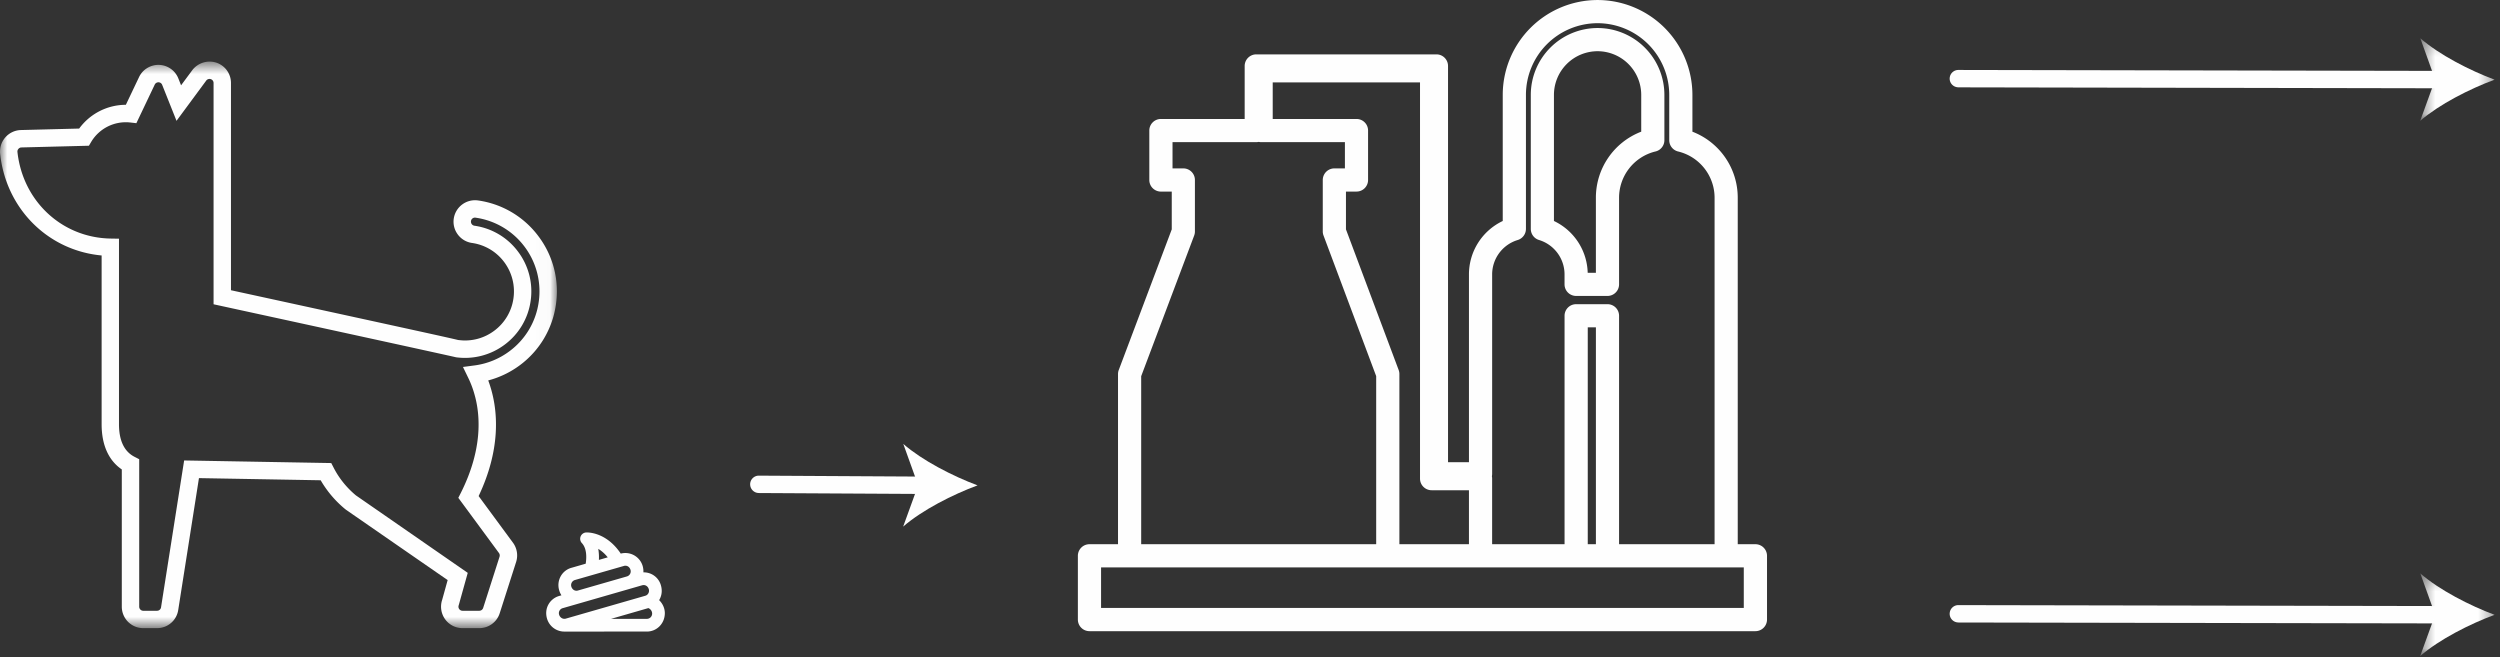 <svg width="175" height="46" viewBox="0 0 175 46" xmlns="http://www.w3.org/2000/svg" xmlns:xlink="http://www.w3.org/1999/xlink"><rect x="0" y="0" width="175" height="46" fill="#333333" stroke="none"/><defs><path id="a" d="M0 .628h38.981v39.66H0z"/><path id="c" d="M.444.247h5.21v5.787H.444z"/><path id="e" d="M.444.2h5.21v5.788H.444z"/></defs><g fill="none" fill-rule="evenodd"><path d="M41.923 39.193a3.473 3.473 0 00-.045-.773c.209.127.44.314.664.594l-.62.179zm3.36 4.127h-2.51l2.612-.753c.15.058.265.21.265.385a.369.369 0 01-.367.368zm.102-1.79a.348.348 0 01-.218.174l-5.568 1.602c-.185.052-.398-.062-.462-.281a.36.36 0 01.252-.453l5.565-1.604a.47.47 0 01.104-.013c.162 0 .308.109.36.296a.366.366 0 01-.033.28zm-1.51-1.177l-3.426.985c-.197.055-.396-.06-.46-.289a.372.372 0 01.266-.451l3.427-.985a.311.311 0 01.094-.013c.167 0 .31.11.362.301a.368.368 0 01-.264.452zm2.262 1.657c.01-.016.02-.034.03-.047.162-.297.2-.634.097-.989a1.243 1.243 0 00-1.226-.909 1.384 1.384 0 00-.047-.43 1.265 1.265 0 00-1.537-.883c-.944-1.408-2.131-1.48-2.368-1.48h-.043a.443.443 0 00-.307.75c.364.392.321 1.067.263 1.436l-.983.284a1.236 1.236 0 00-.76.585 1.269 1.269 0 00-.115.986c.035.127.088.247.16.358l-.158.046a1.264 1.264 0 00-.754.598c-.16.293-.2.633-.098.987.156.536.65.908 1.207.908l5.785-.001c.691 0 1.255-.561 1.255-1.29 0-.335-.149-.667-.4-.91zm68.749-32.793a4.949 4.949 0 00-3.174 4.632v5.247h-.573a4.132 4.132 0 00-2.363-3.627v-8.83a3.059 3.059 0 013.054-3.054 3.06 3.06 0 013.056 3.053v2.58zm1.001 1.386a.81.81 0 00.62-.79V6.637a4.68 4.68 0 00-4.677-4.675 4.68 4.68 0 00-4.674 4.675v9.386c0 .357.23.67.572.776a2.518 2.518 0 011.79 2.425v.682c0 .449.364.81.814.81h2.19a.812.812 0 00.813-.81v-6.058a3.332 3.332 0 012.552-3.246z" fill="#FEFEFE"/><path d="M77.075 39.72h44.99v2.837h-44.99v-2.836zm34.068-1.625h.57v-15.18h-.57v15.18zm8.878 0h-6.686V22.103a.81.81 0 00-.813-.81h-2.19a.81.81 0 00-.813.81v15.992h-5.07v-4.59a.79.79 0 00-.016-.171.768.768 0 00.017-.168v-13.94a2.52 2.52 0 011.79-2.425.815.815 0 00.576-.778V6.64a5.02 5.02 0 015.014-5.016 5.023 5.023 0 015.017 5.016v3.174c0 .376.257.702.62.79a3.333 3.333 0 012.554 3.246v24.246zm-17.194 0h-4.87V26.183a.787.787 0 00-.051-.283l-3.689-9.845V13.41h.738a.81.81 0 00.81-.81V9.138a.81.81 0 00-.81-.81H89.09v-2.56h10.311v27.736c0 .448.364.812.811.812h2.614v3.78zM88.277 9.95h5.867v1.838h-.738a.812.812 0 00-.812.813v3.602c0 .097.017.192.053.284l3.686 9.842v11.766h-16.45V26.333l3.709-9.844a.8.8 0 00.052-.286v-3.602a.81.81 0 00-.811-.813h-.756V9.95h5.865a.768.768 0 00.167-.018c.056.012.11.018.168.018zM75.451 38.907v4.462c0 .45.363.813.813.813h46.614a.814.814 0 00.813-.813v-4.462a.814.814 0 00-.813-.812h-1.236V13.85a4.947 4.947 0 00-3.173-4.631v-2.58a6.646 6.646 0 00-6.64-6.637 6.645 6.645 0 00-6.637 6.638v8.83a4.134 4.134 0 00-2.365 3.756v13.129h-1.465V4.618a.812.812 0 00-.81-.812h-12.61a.813.813 0 00-.815.812v3.71h-5.863a.812.812 0 00-.812.81v3.463c0 .447.364.81.812.81h.759v2.644l-3.71 9.845a.787.787 0 00-.052.283v11.912h-1.997a.812.812 0 00-.813.812z" fill="#FEFEFE"/><g transform="translate(0 3.683)"><mask id="b" fill="#fff"><use xlink:href="#a"/></mask><path d="M12.89 28.549l10.297.182.167.323c.376.735.9 1.388 1.557 1.938l7.831 5.425-.633 2.27a.273.273 0 00-.018.097c0 .157.129.287.287.287h1.172a.288.288 0 00.271-.198l1.148-3.587a.292.292 0 00-.041-.257l-2.846-3.864.17-.334c1.532-3.044 1.38-5.41.975-6.86a6.792 6.792 0 00-.453-1.21l-.366-.756.835-.111a5.218 5.218 0 002.425-.995 5.175 5.175 0 002.04-3.432 5.2 5.2 0 00-.982-3.873 5.195 5.195 0 00-3.436-2.04.28.28 0 00-.322.24.305.305 0 00.055.213.289.289 0 00.189.111 4.605 4.605 0 013.056 1.82 4.615 4.615 0 01.876 3.446 4.614 4.614 0 01-1.819 3.06 4.629 4.629 0 01-3.395.884l-.132-.03c-.865-.2-10.992-2.408-16.369-3.577l-.479-.105V2.126a.283.283 0 00-.194-.269.287.287 0 00-.32.101l-2.08 2.817-1.004-2.518a.282.282 0 00-.254-.18.288.288 0 00-.267.163l-1.285 2.7-.432-.049a2.823 2.823 0 00-2.72 1.34l-.17.287-4.727.12a.286.286 0 00-.206.1.273.273 0 00-.07.216c.376 3.45 3.115 5.998 6.512 6.062l.596.01v12.986c0 1.143.365 1.91 1.085 2.28l.33.17v10.322c0 .157.128.287.284.287h.962a.283.283 0 00.283-.242l1.617-10.28zm20.66 11.738h-1.172a1.503 1.503 0 01-1.426-1.982l.384-1.382-7.098-4.91a3.502 3.502 0 01-.108-.085 7.486 7.486 0 01-1.683-1.992l-8.52-.151-1.452 9.235a1.494 1.494 0 01-1.485 1.267h-.962a1.502 1.502 0 01-1.502-1.503v-9.606c-.927-.632-1.412-1.715-1.412-3.166V14.2C3.374 13.856.43 10.949.009 7.088A1.506 1.506 0 011.464 5.42l4.078-.104a4.053 4.053 0 013.254-1.663h.014l.922-1.937c.245-.521.78-.858 1.359-.858l.044.001c.599.02 1.126.391 1.348.945l.192.485.782-1.056A1.529 1.529 0 0115.134.7a1.498 1.498 0 011.034 1.426v14.507c12.692 2.763 15.33 3.343 15.923 3.49v-.004c.89.122 1.785-.11 2.506-.65a3.408 3.408 0 001.344-2.26 3.42 3.42 0 00-.646-2.544 3.407 3.407 0 00-2.26-1.342 1.493 1.493 0 01-.988-.59c-.24-.32-.34-.716-.284-1.113a1.506 1.506 0 011.705-1.271 6.382 6.382 0 014.233 2.519 6.384 6.384 0 011.212 4.774 6.389 6.389 0 01-2.516 4.235 6.458 6.458 0 01-2.22 1.07c.084.231.16.465.225.7.443 1.6.635 4.163-.898 7.395l2.405 3.265c.285.387.367.892.219 1.35l-1.148 3.586a1.498 1.498 0 01-1.43 1.044z" fill="#FEFEFE" mask="url(#b)"/></g><path d="M136.965 43.56a.607.607 0 01.134-1.202l33.847.066c.337 0 .607.273.606.61a.606.606 0 01-.61.605l-33.847-.064a1.131 1.131 0 01-.13-.015" fill="#FEFEFE"/><g transform="translate(168.966 39.89)"><mask id="d" fill="#fff"><use xlink:href="#c"/></mask><path d="M5.655 3.147c-1.735.641-3.88 1.73-5.21 2.888l1.05-2.892L.455.247c1.329 1.159 3.471 2.26 5.2 2.9" fill="#FEFEFE" mask="url(#d)"/></g><path d="M136.965 6.099a.607.607 0 01.134-1.202l33.847.066a.607.607 0 11-.004 1.217l-33.847-.066a.916.916 0 01-.13-.015" fill="#FEFEFE"/><g transform="translate(168.966 2.476)"><mask id="f" fill="#fff"><use xlink:href="#e"/></mask><path d="M5.655 3.101c-1.735.64-3.88 1.729-5.21 2.887l1.05-2.893L.455.2c1.329 1.159 3.471 2.26 5.2 2.901" fill="#FEFEFE" mask="url(#f)"/></g><path d="M52.989 34.497a.613.613 0 01-.478-.597.605.605 0 01.61-.605l11.634.067a.609.609 0 11-.001 1.216l-11.635-.066a1.076 1.076 0 01-.13-.015" fill="#FEFEFE"/><path d="M68.428 33.976c-1.732.639-3.879 1.73-5.207 2.887l1.05-2.894-1.04-2.893c1.327 1.158 3.472 2.257 5.197 2.9" fill="#FEFEFE"/></g></svg>